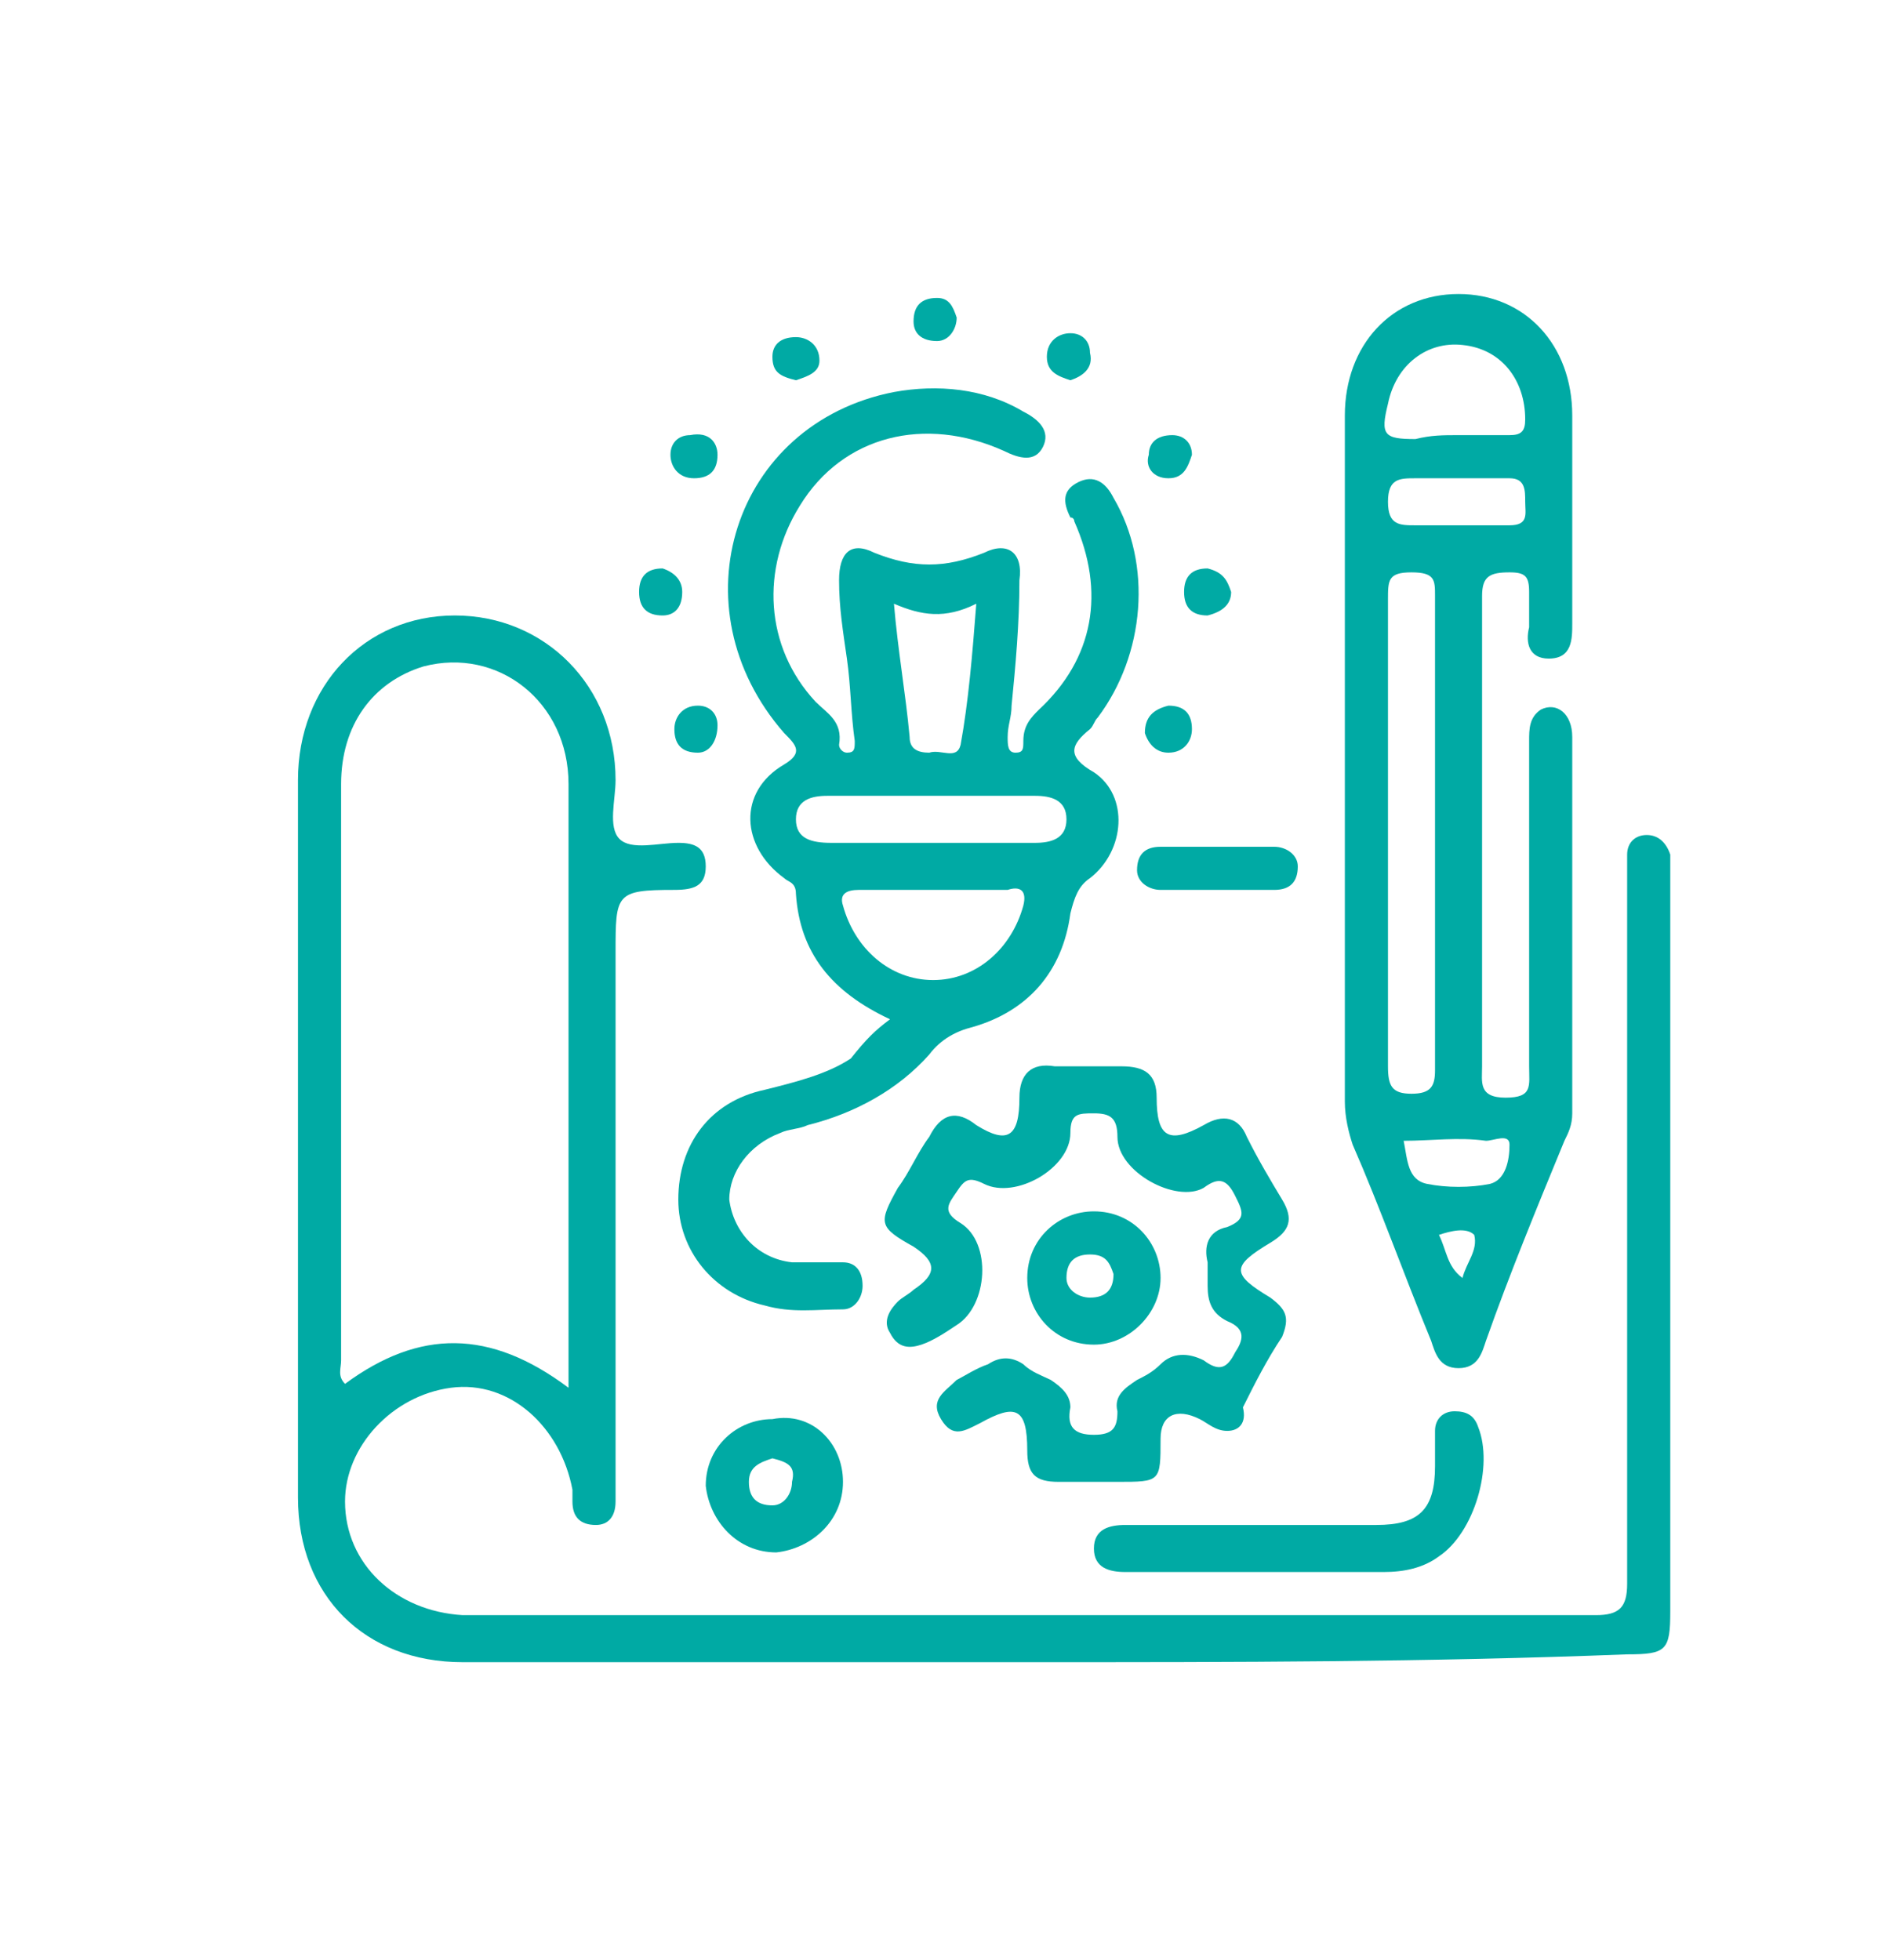 <?xml version="1.0" encoding="utf-8"?>
<!-- Generator: Adobe Illustrator 28.0.0, SVG Export Plug-In . SVG Version: 6.00 Build 0)  -->
<svg version="1.1" id="Capa_1" xmlns="http://www.w3.org/2000/svg" xmlns:xlink="http://www.w3.org/1999/xlink" x="0px" y="0px"
	 viewBox="0 0 48 50" style="enable-background:new 0 0 48 50;" xml:space="preserve">
<style type="text/css">
	.st0{fill-rule:evenodd;clip-rule:evenodd;fill:#00AAA4;}
	.st1{fill:#00AAA4;}
</style>
<g>
	<g>
		<path class="st0" d="M26.5,42.4c-4.9,0-9.8,0-14.7,0c-2.5,0-4.2-1.7-4.2-4.2c0-6.1,0-12.2,0-18.3c0-2.4,1.7-4.2,4-4.2
			c2.3,0,4.1,1.8,4.1,4.2c0,0.5-0.2,1.2,0.1,1.5c0.3,0.3,1,0.1,1.5,0.1c0.4,0,0.7,0.1,0.7,0.6c0,0.5-0.3,0.6-0.8,0.6
			c-1.5,0-1.5,0.1-1.5,1.6c0,4.5,0,9,0,13.4c0,0.2,0,0.4,0,0.6c0,0.4-0.2,0.6-0.5,0.6c-0.4,0-0.6-0.2-0.6-0.6c0-0.1,0-0.2,0-0.3
			c-0.3-1.6-1.6-2.8-3.1-2.6c-1.5,0.2-2.7,1.5-2.7,2.9c0,1.6,1.3,2.8,3,2.9c3.2,0,6.4,0,9.7,0c6.4,0,12.8,0,19.2,0
			c0.6,0,0.8-0.2,0.8-0.8c0-6,0-11.9,0-17.9c0-0.2,0-0.4,0-0.7c0-0.3,0.2-0.5,0.5-0.5c0.3,0,0.5,0.2,0.6,0.5c0,0.2,0,0.4,0,0.6
			c0,6.2,0,12.5,0,18.7c0,1-0.1,1.1-1.1,1.1C36.4,42.4,31.4,42.4,26.5,42.4z M14.5,35.4c0-0.9,0-1.7,0-2.5c0-4.3,0-8.6,0-12.9
			c0-2.1-1.8-3.5-3.7-3c-1.3,0.4-2.1,1.5-2.1,3c0,4.9,0,9.8,0,14.7c0,0.2-0.1,0.4,0.1,0.6C10.7,33.9,12.5,33.9,14.5,35.4z"/>
		<path class="st0" d="M34.3,19.2c0-2.9,0-5.7,0-8.6c0-1.8,1.2-3.1,2.9-3.1c1.7,0,2.9,1.3,2.9,3.1c0,1.8,0,3.5,0,5.3
			c0,0.4,0,0.9-0.6,0.9c-0.5,0-0.6-0.4-0.5-0.8c0-0.3,0-0.6,0-0.9c0-0.4-0.1-0.5-0.5-0.5c-0.5,0-0.7,0.1-0.7,0.6c0,2.8,0,5.7,0,8.5
			c0,1.2,0,2.3,0,3.5c0,0.4-0.1,0.8,0.6,0.8c0.7,0,0.6-0.3,0.6-0.8c0-2.8,0-5.5,0-8.3c0-0.3,0-0.6,0.3-0.8c0.4-0.2,0.8,0.1,0.8,0.7
			c0,3.2,0,6.4,0,9.6c0,0.3-0.1,0.5-0.2,0.7c-0.7,1.7-1.4,3.4-2,5.1c-0.1,0.3-0.2,0.7-0.7,0.7c-0.5,0-0.6-0.4-0.7-0.7
			c-0.7-1.7-1.3-3.4-2-5c-0.1-0.3-0.2-0.7-0.2-1.1C34.3,25.1,34.3,22.2,34.3,19.2z M35.4,21.2c0,2,0,4,0,6c0,0.5,0.1,0.7,0.6,0.7
			c0.5,0,0.6-0.2,0.6-0.6c0-4,0-8.1,0-12.1c0-0.4,0-0.6-0.6-0.6c-0.6,0-0.6,0.2-0.6,0.7C35.4,17.2,35.4,19.2,35.4,21.2z M37.2,11.1
			c0.4,0,0.9,0,1.3,0c0.3,0,0.4-0.1,0.4-0.4c0-1-0.6-1.8-1.6-1.9c-0.9-0.1-1.7,0.5-1.9,1.5c-0.2,0.8-0.1,0.9,0.7,0.9
			C36.5,11.1,36.8,11.1,37.2,11.1z M37.1,13.4c0.5,0,0.9,0,1.4,0c0.5,0,0.4-0.3,0.4-0.6c0-0.3,0-0.6-0.4-0.6c-0.8,0-1.6,0-2.4,0
			c-0.4,0-0.7,0-0.7,0.6c0,0.6,0.3,0.6,0.7,0.6C36.4,13.4,36.8,13.4,37.1,13.4z M35.8,29.1c0.1,0.5,0.1,1,0.6,1.1
			c0.5,0.1,1.1,0.1,1.6,0c0.4-0.1,0.5-0.6,0.5-1c0-0.3-0.4-0.1-0.6-0.1C37.2,29,36.5,29.1,35.8,29.1z M36.7,31.5
			c0.2,0.4,0.2,0.8,0.6,1.1c0.1-0.4,0.4-0.7,0.3-1.1C37.4,31.3,37,31.4,36.7,31.5z"/>
		<path class="st0" d="M22.7,26c-1.5-0.7-2.3-1.7-2.4-3.2c0-0.3-0.2-0.3-0.3-0.4c-1.1-0.8-1.2-2.2,0-2.9c0.5-0.3,0.3-0.5,0-0.8
			c-2.8-3.2-1.3-7.9,2.8-8.7c1.1-0.2,2.3-0.1,3.3,0.5c0.4,0.2,0.7,0.5,0.5,0.9c-0.2,0.4-0.6,0.3-1,0.1c-2-0.9-4.1-0.4-5.2,1.4
			c-1,1.6-0.9,3.6,0.4,5c0.3,0.3,0.7,0.5,0.6,1.1c0,0.1,0.1,0.2,0.2,0.2c0.2,0,0.2-0.1,0.2-0.3c-0.1-0.7-0.1-1.4-0.2-2.1
			c-0.1-0.7-0.2-1.3-0.2-2c0-0.7,0.3-1,0.9-0.7c1,0.4,1.8,0.4,2.8,0c0.6-0.3,1,0,0.9,0.7C26,15.9,25.9,17,25.8,18
			c0,0.3-0.1,0.5-0.1,0.8c0,0.2,0,0.4,0.2,0.4c0.2,0,0.2-0.1,0.2-0.3c0-0.4,0.2-0.6,0.4-0.8c1.4-1.3,1.7-3,0.9-4.8
			c0,0,0-0.1-0.1-0.1c-0.2-0.4-0.2-0.7,0.2-0.9c0.4-0.2,0.7,0,0.9,0.4c1,1.7,0.8,4-0.4,5.6c-0.1,0.1-0.1,0.2-0.2,0.3
			c-0.5,0.4-0.6,0.7,0.1,1.1c0.9,0.6,0.8,2-0.1,2.7c-0.3,0.2-0.4,0.5-0.5,0.9c-0.2,1.5-1.1,2.5-2.5,2.9c-0.4,0.1-0.8,0.3-1.1,0.7
			c-0.8,0.9-1.9,1.5-3.1,1.8c-0.2,0.1-0.5,0.1-0.7,0.2c-0.8,0.3-1.3,1-1.3,1.7c0.1,0.8,0.7,1.5,1.6,1.6c0.4,0,0.9,0,1.3,0
			c0.3,0,0.5,0.2,0.5,0.6c0,0.3-0.2,0.6-0.5,0.6c-0.7,0-1.3,0.1-2-0.1c-1.3-0.3-2.2-1.4-2.2-2.7c0-1.4,0.8-2.5,2.2-2.8
			c0.8-0.2,1.6-0.4,2.2-0.8C22.1,26.5,22.3,26.3,22.7,26z M23.8,25c1.1,0,2-0.8,2.3-1.9c0.1-0.4-0.1-0.5-0.4-0.4c-1.3,0-2.5,0-3.8,0
			c-0.3,0-0.5,0.1-0.4,0.4C21.8,24.2,22.7,25,23.8,25z M23.8,21.5c0.9,0,1.7,0,2.6,0c0.4,0,0.8-0.1,0.8-0.6c0-0.5-0.4-0.6-0.8-0.6
			c-1.8,0-3.5,0-5.3,0c-0.4,0-0.8,0.1-0.8,0.6c0,0.5,0.4,0.6,0.9,0.6C22.1,21.5,22.9,21.5,23.8,21.5z M22.8,15.4
			c0.1,1.2,0.3,2.3,0.4,3.4c0,0.3,0.2,0.4,0.5,0.4c0.3-0.1,0.7,0.2,0.8-0.2c0.2-1.1,0.3-2.3,0.4-3.6C24.1,15.8,23.5,15.7,22.8,15.4z
			"/>
		<path class="st0" d="M31.3,36.5c-0.3,0-0.5-0.2-0.7-0.3c-0.6-0.3-1-0.1-1,0.5c0,1.1,0,1.1-1.1,1.1c-0.5,0-1,0-1.5,0
			c-0.6,0-0.8-0.2-0.8-0.8c0-1.1-0.3-1.2-1.2-0.7c-0.4,0.2-0.7,0.4-1-0.1c-0.3-0.5,0.1-0.7,0.4-1c0.2-0.1,0.5-0.3,0.8-0.4
			c0.3-0.2,0.6-0.2,0.9,0c0.2,0.2,0.5,0.3,0.7,0.4c0.3,0.2,0.5,0.4,0.5,0.7c-0.1,0.5,0.1,0.7,0.6,0.7c0.5,0,0.6-0.2,0.6-0.6
			c-0.1-0.4,0.2-0.6,0.5-0.8c0.2-0.1,0.4-0.2,0.6-0.4c0.3-0.3,0.7-0.3,1.1-0.1c0.4,0.3,0.6,0.2,0.8-0.2c0.2-0.3,0.3-0.6-0.2-0.8
			c-0.4-0.2-0.5-0.5-0.5-0.9c0-0.2,0-0.4,0-0.6c-0.1-0.4,0-0.8,0.5-0.9c0.5-0.2,0.4-0.4,0.2-0.8c-0.2-0.4-0.4-0.5-0.8-0.2
			c-0.7,0.4-2.2-0.4-2.2-1.3c0-0.5-0.2-0.6-0.6-0.6c-0.4,0-0.6,0-0.6,0.5c0,0.9-1.4,1.7-2.2,1.3c-0.4-0.2-0.5-0.1-0.7,0.2
			c-0.2,0.3-0.4,0.5,0.1,0.8c0.8,0.5,0.7,2.1-0.1,2.6c-0.3,0.2-0.6,0.4-0.9,0.5c-0.3,0.1-0.6,0.1-0.8-0.3c-0.2-0.3,0-0.6,0.2-0.8
			c0.1-0.1,0.3-0.2,0.4-0.3c0.6-0.4,0.6-0.7,0-1.1c-0.9-0.5-0.9-0.6-0.4-1.5c0.3-0.4,0.5-0.9,0.8-1.3c0.3-0.6,0.7-0.7,1.2-0.3
			c0.8,0.5,1.1,0.3,1.1-0.7c0-0.6,0.3-0.9,0.9-0.8c0.6,0,1.2,0,1.7,0c0.6,0,0.9,0.2,0.9,0.8c0,1,0.3,1.2,1.2,0.7
			c0.5-0.3,0.9-0.2,1.1,0.3c0.3,0.6,0.6,1.1,0.9,1.6c0.3,0.5,0.2,0.8-0.3,1.1c-1,0.6-1,0.8,0,1.4c0.4,0.3,0.5,0.5,0.3,1
			c-0.4,0.6-0.7,1.2-1,1.8C31.8,36.3,31.6,36.5,31.3,36.5z"/>
		<path class="st0" d="M32.1,40.1c-1.1,0-2.3,0-3.4,0c-0.4,0-0.8-0.1-0.8-0.6c0-0.5,0.4-0.6,0.8-0.6c2.1,0,4.3,0,6.4,0
			c1.1,0,1.5-0.4,1.5-1.5c0-0.3,0-0.6,0-0.9c0-0.3,0.2-0.5,0.5-0.5c0.3,0,0.5,0.1,0.6,0.4c0.4,1-0.1,2.7-1,3.3
			c-0.4,0.3-0.9,0.4-1.4,0.4C34.3,40.1,33.2,40.1,32.1,40.1z"/>
		<path class="st0" d="M21.5,37.8c0,1-0.8,1.7-1.7,1.8c-1,0-1.7-0.8-1.8-1.7c0-1,0.8-1.7,1.7-1.7C20.7,36,21.5,36.8,21.5,37.8z
			 M19.7,37.2c-0.3,0.1-0.6,0.2-0.6,0.6c0,0.4,0.2,0.6,0.6,0.6c0.3,0,0.5-0.3,0.5-0.6C20.3,37.4,20.1,37.3,19.7,37.2z"/>
		<path class="st0" d="M27.9,34.3c-1,0-1.7-0.8-1.7-1.7c0-1,0.8-1.7,1.7-1.7c1,0,1.7,0.8,1.7,1.7C29.6,33.5,28.8,34.3,27.9,34.3z
			 M28.4,32.5c-0.1-0.3-0.2-0.5-0.6-0.5c-0.4,0-0.6,0.2-0.6,0.6c0,0.3,0.3,0.5,0.6,0.5C28.2,33.1,28.4,32.9,28.4,32.5z"/>
		<path class="st0" d="M31,22.7c-0.5,0-0.9,0-1.4,0c-0.3,0-0.6-0.2-0.6-0.5c0-0.4,0.2-0.6,0.6-0.6c1,0,1.9,0,2.9,0
			c0.3,0,0.6,0.2,0.6,0.5c0,0.4-0.2,0.6-0.6,0.6C32,22.7,31.5,22.7,31,22.7z"/>
		<path class="st0" d="M18.3,11.6c0,0.4-0.2,0.6-0.6,0.6c-0.4,0-0.6-0.3-0.6-0.6c0-0.3,0.2-0.5,0.5-0.5C18.1,11,18.3,11.3,18.3,11.6
			z"/>
		<path class="st0" d="M17.8,19.2c-0.4,0-0.6-0.2-0.6-0.6c0-0.3,0.2-0.6,0.6-0.6c0.3,0,0.5,0.2,0.5,0.5
			C18.3,18.9,18.1,19.2,17.8,19.2z"/>
		<path class="st0" d="M27.3,9.7c-0.3-0.1-0.6-0.2-0.6-0.6c0-0.4,0.3-0.6,0.6-0.6c0.3,0,0.5,0.2,0.5,0.5C27.9,9.4,27.6,9.6,27.3,9.7
			z"/>
		<path class="st0" d="M20.3,9.7c-0.4-0.1-0.6-0.2-0.6-0.6c0-0.3,0.2-0.5,0.6-0.5c0.3,0,0.6,0.2,0.6,0.6C20.9,9.5,20.6,9.6,20.3,9.7
			z"/>
		<path class="st0" d="M29.8,18c0.4,0,0.6,0.2,0.6,0.6c0,0.3-0.2,0.6-0.6,0.6c-0.3,0-0.5-0.2-0.6-0.5C29.2,18.3,29.4,18.1,29.8,18z"
			/>
		<path class="st0" d="M30.4,11.6c-0.1,0.3-0.2,0.6-0.6,0.6c-0.4,0-0.6-0.3-0.5-0.6c0-0.3,0.2-0.5,0.6-0.5
			C30.2,11.1,30.4,11.3,30.4,11.6z"/>
		<path class="st0" d="M31.4,15.1c0,0.3-0.2,0.5-0.6,0.6c-0.4,0-0.6-0.2-0.6-0.6c0-0.4,0.2-0.6,0.6-0.6
			C31.2,14.6,31.3,14.8,31.4,15.1z"/>
		<path class="st0" d="M17.4,15.1c0,0.4-0.2,0.6-0.5,0.6c-0.4,0-0.6-0.2-0.6-0.6c0-0.4,0.2-0.6,0.6-0.6
			C17.2,14.6,17.4,14.8,17.4,15.1z"/>
		<path class="st0" d="M24.4,8.1c0,0.3-0.2,0.6-0.5,0.6c-0.4,0-0.6-0.2-0.6-0.5c0-0.4,0.2-0.6,0.6-0.6C24.2,7.6,24.3,7.8,24.4,8.1z"
			/>
	</g>
</g>
</svg>
